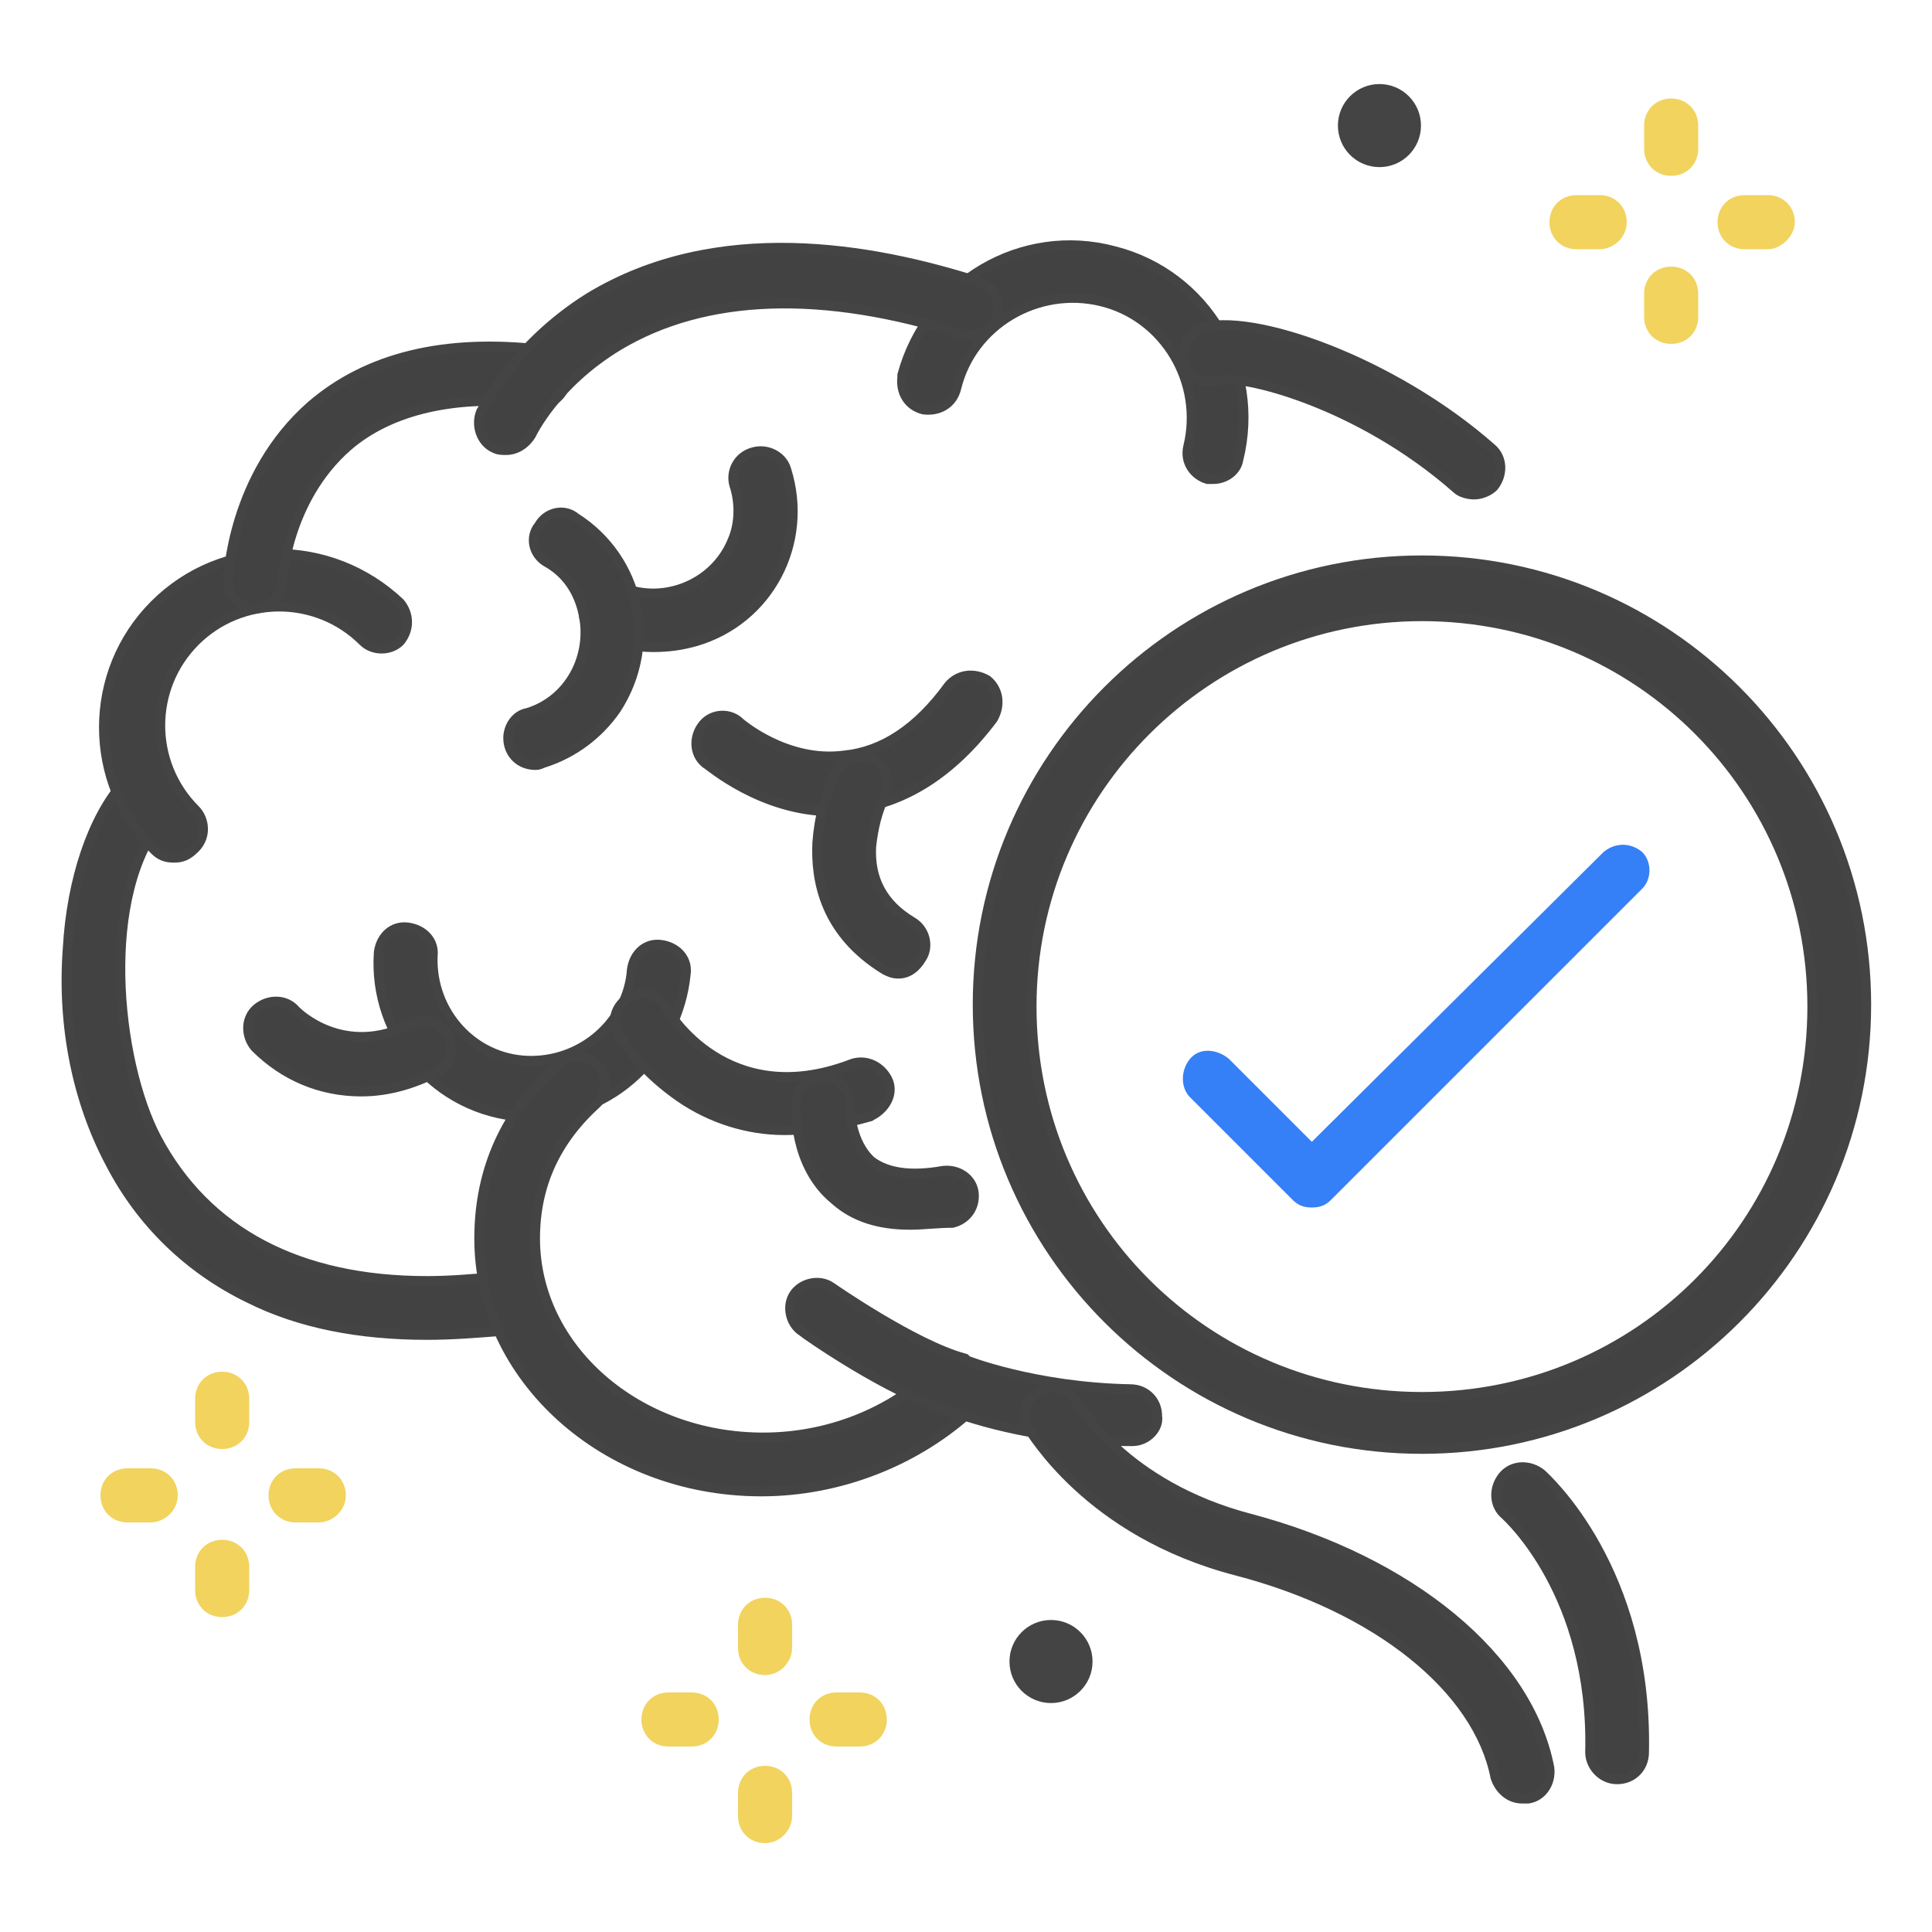 <?xml version="1.0" encoding="utf-8"?>
<!-- Generator: Adobe Illustrator 25.4.1, SVG Export Plug-In . SVG Version: 6.00 Build 0)  -->
<svg version="1.1" id="레이어_1" xmlns="http://www.w3.org/2000/svg" xmlns:xlink="http://www.w3.org/1999/xlink" x="0px"
	 y="0px" viewBox="0 0 100 100" style="enable-background:new 0 0 100 100;" xml:space="preserve">
<style type="text/css">
	.st0{fill:#424242;stroke:#444444;stroke-width:0.5;stroke-miterlimit:10;}
	.st1{fill:#3580F6;}
	.st2{fill:#F1D35E;}
	.st3{fill:#444444;stroke:#444444;stroke-width:0.5;stroke-miterlimit:10;}
</style>
<g id="레이어_2_00000080191766189592720250000005393796901697834370_">
	<g id="Layer_2">
		<path class="st0" d="M22.1,69.1c-3.5,0-6.6-0.6-9.2-1.9c-3.1-1.5-5.6-3.9-7.2-7C4,57,3.2,53.1,3.5,49.1c0.2-3.6,1.3-6.8,2.9-8.6
			c0.5-0.6,1.4-0.6,2-0.1c0.5,0.5,0.6,1.3,0.1,1.9C5.1,46.2,6,54.9,8.1,58.9c2.6,4.9,7.4,7.4,14,7.4c1.2,0,2.3-0.1,3.5-0.2
			c0.8-0.1,1.5,0.4,1.6,1.2c0.1,0.8-0.4,1.5-1.2,1.6h-0.1C24.6,69,23.4,69.1,22.1,69.1z"/>
		<path class="st0" d="M9,44.4c-0.4,0-0.7-0.1-1-0.4c-3.5-3.5-3.5-9.2,0-12.7s9.1-3.5,12.7-0.1c0.5,0.6,0.5,1.4,0,2
			c-0.5,0.5-1.4,0.5-1.9,0c-2.4-2.4-6.3-2.4-8.7,0s-2.4,6.3,0,8.7c0.5,0.5,0.6,1.4,0,2C9.7,44.3,9.4,44.4,9,44.4L9,44.4z"/>
		<path class="st0" d="M27.5,57.8c-0.2,0-0.3,0-0.5,0c-4.4-0.3-7.7-4.1-7.4-8.5l0,0c0.1-0.8,0.7-1.4,1.5-1.3
			c0.8,0.1,1.4,0.7,1.3,1.5c-0.1,2.9,2.1,5.3,4.9,5.4c2.8,0.1,5.2-2,5.4-4.7c0.1-0.8,0.7-1.4,1.5-1.3c0.8,0.1,1.4,0.7,1.3,1.5
			C35.1,54.5,31.7,57.8,27.5,57.8z"/>
		<path class="st0" d="M62.8,24.8c-0.1,0-0.2,0-0.3,0c-0.7-0.2-1.2-0.9-1-1.7l0,0c0.8-3.3-1.2-6.7-4.5-7.5s-6.7,1.2-7.5,4.5l0,0
			c-0.2,0.8-0.9,1.2-1.7,1.1c-0.8-0.2-1.2-0.9-1.1-1.7c0,0,0,0,0-0.1c1.3-4.8,6.2-7.7,11-6.4c4.7,1.2,7.6,6,6.4,10.8
			C64,24.4,63.4,24.8,62.8,24.8z"/>
		<path class="st0" d="M33.8,33.5c-0.9,0-1.8-0.2-2.7-0.5c-0.7-0.3-1.1-1.1-0.8-1.8c0.3-0.7,1.1-1.1,1.8-0.8h0.1
			c2.2,0.9,4.8-0.2,5.7-2.4c0.4-0.9,0.4-2,0.1-2.9c-0.2-0.7,0.2-1.5,1-1.7c0.7-0.2,1.5,0.2,1.7,0.9c1.2,3.8-0.9,7.8-4.7,8.9
			C35.3,33.4,34.6,33.5,33.8,33.5L33.8,33.5z"/>
		<path class="st0" d="M27.7,39.6c-0.8,0-1.4-0.6-1.4-1.4c0-0.6,0.4-1.2,1-1.3c2.3-0.7,3.5-3.2,2.8-5.5c-0.3-1-0.9-1.8-1.8-2.3
			c-0.7-0.4-0.9-1.3-0.4-1.9c0.4-0.7,1.3-0.9,1.9-0.4l0,0c3.3,2.1,4.3,6.5,2.1,9.9C31,38,29.7,39,28.1,39.5
			C27.9,39.6,27.8,39.6,27.7,39.6z"/>
		<path class="st0" d="M76.3,25.6c-0.3,0-0.7-0.1-0.9-0.3c-5.1-4.5-11.3-6-12.4-5.6c-0.7,0.2-1.5-0.2-1.7-1
			c-0.2-0.7,0.2-1.4,0.8-1.7c2.6-0.9,10,1.7,15.1,6.2c0.6,0.5,0.6,1.4,0.1,2C77.1,25.4,76.7,25.6,76.3,25.6L76.3,25.6z"/>
		<path class="st0" d="M39.4,77.2c-8.1,0-14.6-5.9-14.6-13.1c0-3.6,1.4-6.7,4.2-9.1c0.6-0.5,1.5-0.4,2,0.2c0.5,0.6,0.4,1.4-0.1,1.9
			c-2.1,1.9-3.2,4.2-3.2,7c0,5.7,5.3,10.3,11.8,10.3c3.4,0,6.6-1.3,8.9-3.5c0.5-0.5,1.4-0.6,2,0c0.5,0.5,0.6,1.4,0,2l0,0
			C47.5,75.6,43.5,77.2,39.4,77.2z"/>
		<path class="st0" d="M58.6,74.6L58.6,74.6c-5.3,0-8.9-1.4-9.5-1.6c-3.1-0.9-7.5-4-7.6-4.1c-0.6-0.4-0.8-1.3-0.4-1.9
			s1.3-0.8,1.9-0.4l0,0c0,0,4.3,3,6.9,3.7c0,0,0.1,0,0.1,0.1c0,0,3.5,1.4,8.5,1.5c0.8,0,1.4,0.6,1.4,1.4
			C60,73.9,59.4,74.6,58.6,74.6L58.6,74.6z"/>
		<path class="st0" d="M78.8,93.1c-0.7,0-1.2-0.5-1.4-1.1c-0.9-4.6-6.1-8.8-13.4-10.7c-7.7-2-10.6-7.2-10.8-7.4
			c-0.4-0.7-0.1-1.5,0.6-1.9c0.7-0.4,1.5-0.1,1.9,0.5c0.1,0.2,2.5,4.4,9,6.1c8.3,2.2,14.4,7.2,15.5,12.9c0.1,0.8-0.4,1.5-1.1,1.6
			l0,0C78.9,93.1,78.8,93.1,78.8,93.1z"/>
		<path class="st0" d="M83.7,92.1L83.7,92.1c-0.8,0-1.4-0.7-1.4-1.4c0.2-8.2-4.3-12.2-4.4-12.3c-0.6-0.5-0.6-1.4-0.1-2
			s1.4-0.6,2-0.1c0.2,0.2,5.5,4.9,5.3,14.4C85.1,91.5,84.5,92.1,83.7,92.1z"/>
		<path class="st0" d="M13.2,31.5L13.2,31.5c-0.8,0-1.4-0.7-1.4-1.4c0-0.2,0.2-5.5,4.3-9.1c2.9-2.5,6.9-3.5,12-2.9
			c0.8,0.1,1.3,0.8,1.2,1.6c-0.1,0.8-0.8,1.3-1.5,1.2c-4.2-0.5-7.6,0.3-9.8,2.2c-3.2,2.8-3.4,7-3.4,7.1
			C14.6,30.9,13.9,31.5,13.2,31.5z"/>
		<path class="st0" d="M26.2,23.3c-0.2,0-0.4,0-0.6-0.1c-0.7-0.3-1-1.2-0.7-1.9c0.1-0.1,1.6-3.4,5.6-5.9c6.6-4,14.6-2.6,20.2-0.8
			c0.7,0.2,1.1,1,0.9,1.8c-0.2,0.7-1,1.1-1.8,0.9C42.6,15,36.5,15.2,32,17.9c-3.3,2-4.5,4.6-4.5,4.6C27.2,23,26.7,23.3,26.2,23.3z"
			/>
		<path class="st0" d="M18.7,56.5c-2.1,0-4-0.8-5.5-2.3c-0.5-0.6-0.5-1.5,0.1-2s1.5-0.5,2,0.1l0,0c0.1,0.1,2.5,2.5,6,0.7
			c0.7-0.3,1.5-0.1,1.9,0.6c0.3,0.7,0.1,1.5-0.6,1.9C21.4,56.1,20.1,56.5,18.7,56.5z"/>
		<path class="st0" d="M43.1,42c-3.7,0-6.4-2.4-6.6-2.5c-0.6-0.5-0.6-1.4-0.1-2s1.4-0.6,1.9-0.1c0,0,2.4,2.1,5.4,1.7
			c2-0.2,3.8-1.4,5.4-3.6c0.5-0.6,1.3-0.7,2-0.3c0.6,0.5,0.7,1.3,0.3,2l0,0c-2.1,2.8-4.6,4.4-7.4,4.7C43.7,42,43.4,42,43.1,42z"/>
		<path class="st0" d="M73.6,75c-12.7,0-23-10.3-23-23s10.3-23,23-23s23,10.3,23,23l0,0C96.6,64.7,86.3,75,73.6,75z M73.6,31.9
			c-11.1,0-20.2,9-20.2,20.2s9,20.2,20.2,20.2s20.2-9,20.2-20.2l0,0C93.8,40.9,84.8,31.9,73.6,31.9L73.6,31.9z"/>
		<path class="st1" d="M67.9,62.5c-0.4,0-0.7-0.1-1-0.4l-5.3-5.3c-0.5-0.5-0.5-1.4,0-2s1.4-0.5,2,0l4.3,4.3l15.1-15
			c0.6-0.5,1.4-0.5,2,0c0.5,0.5,0.5,1.4,0,1.9L68.9,62.1C68.6,62.4,68.3,62.5,67.9,62.5z"/>
		<path class="st0" d="M40.6,58.5c-1.9,0-3.8-0.6-5.4-1.7c-1.3-0.9-2.4-2-3.2-3.3c-0.4-0.7-0.1-1.5,0.6-1.9c0.7-0.4,1.5-0.1,1.9,0.6
			l0,0c0.1,0.2,3.1,5.3,9.5,2.9c0.7-0.3,1.5,0,1.9,0.7s0,1.5-0.7,1.9c-0.1,0-0.1,0.1-0.2,0.1C43.6,58.2,42.1,58.5,40.6,58.5z"/>
		<path class="st0" d="M47.1,63.4c-1.6,0-2.9-0.4-3.9-1.3c-2.2-1.8-2-4.9-2-5c0-0.8,0.7-1.4,1.5-1.3c0.8,0,1.4,0.7,1.3,1.5
			c0,0.1,0,1.8,1.1,2.8c0.8,0.6,2,0.8,3.7,0.5c0.8-0.1,1.5,0.4,1.6,1.1c0.1,0.7-0.3,1.4-1.1,1.6C48.5,63.3,47.8,63.4,47.1,63.4z"/>
		<path class="st0" d="M46.5,50.4c-0.3,0-0.5-0.1-0.7-0.2c-3.1-1.9-3.6-4.6-3.5-6.6c0.1-1.3,0.4-2.5,1-3.7c0.4-0.7,1.2-0.9,1.9-0.6
			c0.7,0.4,0.9,1.2,0.6,1.9l0,0c-0.4,0.8-0.6,1.7-0.7,2.6c-0.1,1.7,0.6,3,2.1,3.9c0.7,0.4,0.9,1.3,0.5,1.9
			C47.4,50.1,47,50.4,46.5,50.4L46.5,50.4z"/>
		<path class="st2" d="M86.5,9.1c-0.8,0-1.4-0.6-1.4-1.4l0,0V6.5c0-0.8,0.6-1.4,1.4-1.4s1.4,0.6,1.4,1.4v1.2
			C87.9,8.5,87.3,9.1,86.5,9.1z"/>
		<path class="st2" d="M86.5,17.8c-0.8,0-1.4-0.6-1.4-1.4l0,0v-1.2c0-0.8,0.6-1.4,1.4-1.4s1.4,0.6,1.4,1.4v1.2
			C87.9,17.2,87.3,17.8,86.5,17.8z"/>
		<path class="st2" d="M82.8,12.9h-1.2c-0.8,0-1.4-0.6-1.4-1.4s0.6-1.4,1.4-1.4h1.2c0.8,0,1.4,0.6,1.4,1.4S83.5,12.9,82.8,12.9z"/>
		<path class="st2" d="M91.5,12.9h-1.2c-0.8,0-1.4-0.6-1.4-1.4s0.6-1.4,1.4-1.4h1.2c0.8,0,1.4,0.6,1.4,1.4
			C92.9,12.2,92.2,12.9,91.5,12.9z"/>
		<path class="st2" d="M39.6,86.7c-0.8,0-1.4-0.6-1.4-1.4l0,0v-1.2c0-0.8,0.6-1.4,1.4-1.4s1.4,0.6,1.4,1.4v1.2
			C41,86,40.4,86.7,39.6,86.7L39.6,86.7z"/>
		<path class="st2" d="M39.6,95.4c-0.8,0-1.4-0.6-1.4-1.4v-1.2c0-0.8,0.6-1.4,1.4-1.4S41,92,41,92.8V94C41,94.7,40.4,95.4,39.6,95.4
			L39.6,95.4z"/>
		<path class="st2" d="M35.8,90.4h-1.2c-0.8,0-1.4-0.6-1.4-1.4s0.6-1.4,1.4-1.4h1.2c0.8,0,1.4,0.6,1.4,1.4S36.6,90.4,35.8,90.4z"/>
		<path class="st2" d="M44.5,90.4h-1.2c-0.8,0-1.4-0.6-1.4-1.4s0.6-1.4,1.4-1.4h1.2c0.8,0,1.4,0.6,1.4,1.4S45.3,90.4,44.5,90.4z"/>
		<path class="st2" d="M11.5,75c-0.8,0-1.4-0.6-1.4-1.4l0,0v-1.2c0-0.8,0.6-1.4,1.4-1.4c0.8,0,1.4,0.6,1.4,1.4v1.2
			C12.9,74.4,12.3,75,11.5,75L11.5,75z"/>
		<path class="st2" d="M11.5,83.7c-0.8,0-1.4-0.6-1.4-1.4l0,0v-1.2c0-0.8,0.6-1.4,1.4-1.4s1.4,0.6,1.4,1.4v1.2
			C12.9,83.1,12.3,83.7,11.5,83.7L11.5,83.7z"/>
		<path class="st2" d="M7.8,78.8H6.6c-0.8,0-1.4-0.6-1.4-1.4S5.8,76,6.6,76h1.2c0.8,0,1.4,0.6,1.4,1.4S8.5,78.8,7.8,78.8z"/>
		<path class="st2" d="M16.5,78.8h-1.2c-0.8,0-1.4-0.6-1.4-1.4s0.6-1.4,1.4-1.4h1.2c0.8,0,1.4,0.6,1.4,1.4S17.2,78.8,16.5,78.8z"/>
		<circle class="st3" cx="71.4" cy="6.5" r="1.9"/>
		<circle class="st3" cx="54.4" cy="86" r="1.9"/>
	</g>
</g>
</svg>
